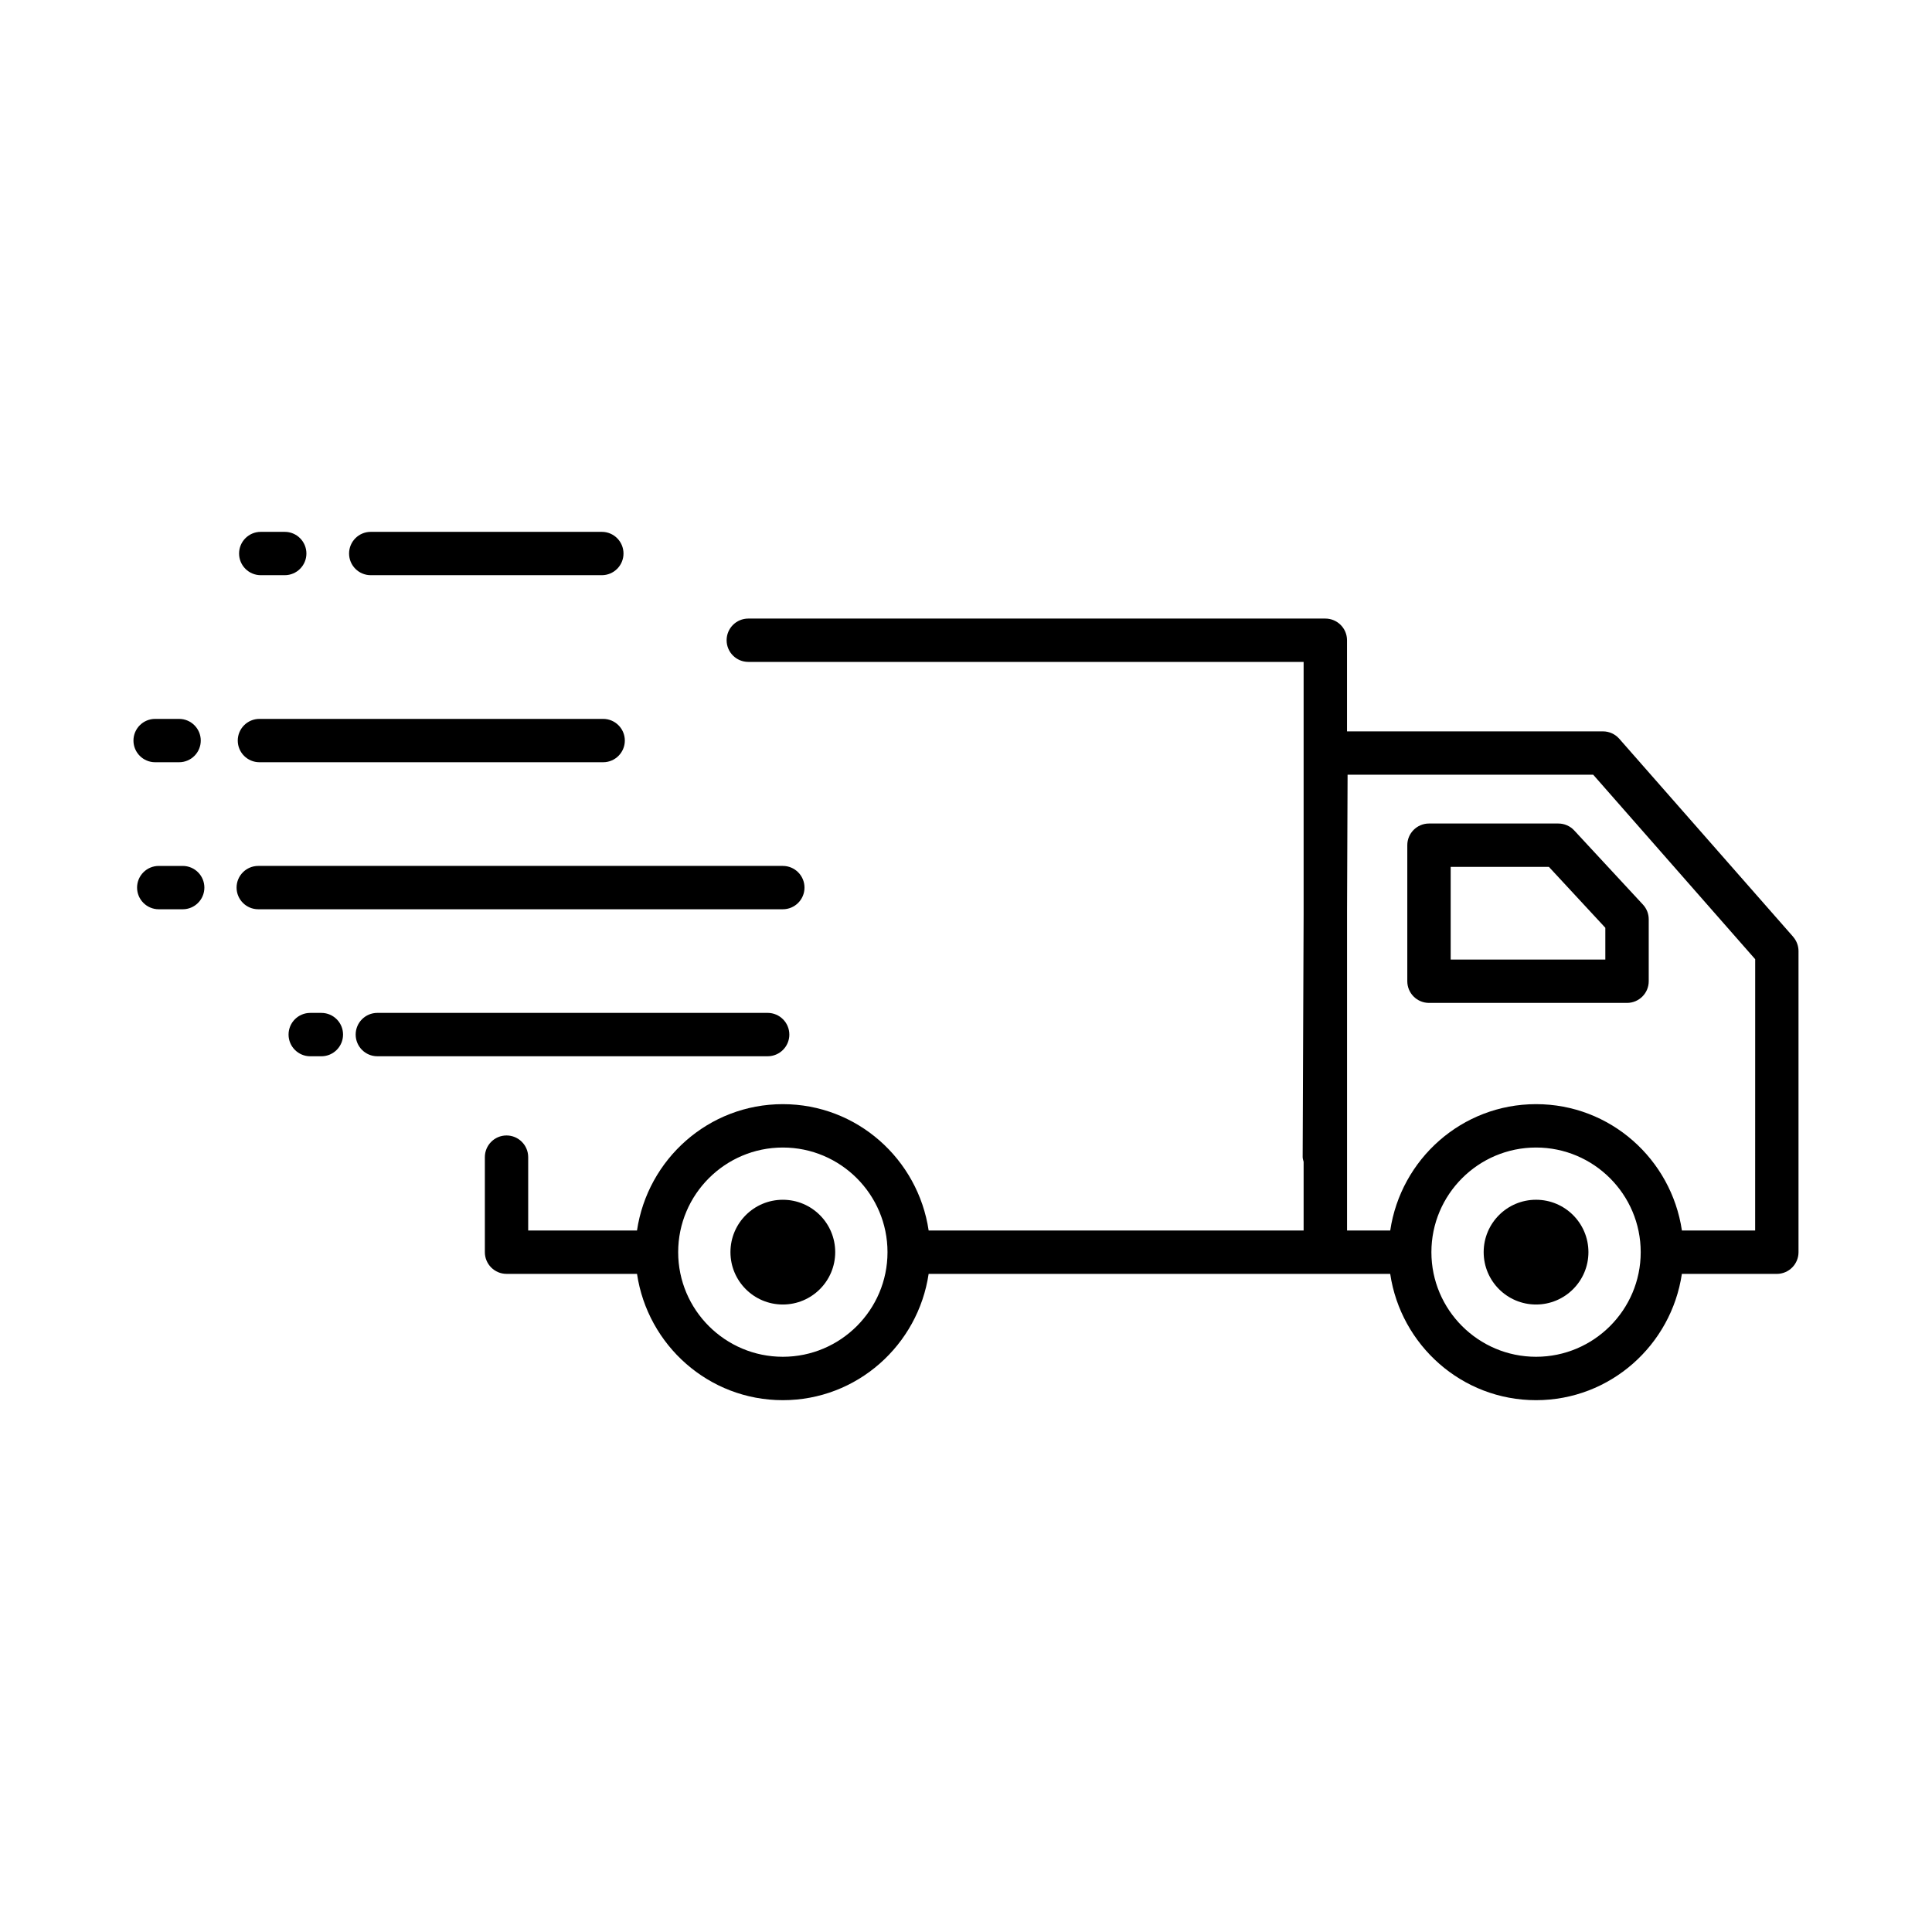 <?xml version="1.0" encoding="UTF-8"?>
<!-- Uploaded to: SVG Repo, www.svgrepo.com, Generator: SVG Repo Mixer Tools -->
<svg fill="#000000" width="800px" height="800px" version="1.1" viewBox="144 144 512 512" xmlns="http://www.w3.org/2000/svg">
 <g>
  <path d="m619.2 392.25-46.086-52.48c-1.094-1.242-2.664-1.949-4.32-1.949h-67.82v-24.152c0-3.168-2.578-5.742-5.75-5.742h-152.92c-3.168 0-5.742 2.574-5.742 5.742 0 3.168 2.574 5.742 5.742 5.742h147.17v66.965l-0.254 64.254c0 0.449 0.156 0.844 0.254 1.262v18.199h-99.371c-2.809-18.898-18.984-33.48-38.645-33.48-19.66 0-35.836 14.586-38.645 33.48h-28.836v-19.434c0-3.168-2.574-5.75-5.742-5.75s-5.742 2.578-5.742 5.75v25.18c0 3.168 2.574 5.75 5.742 5.75l34.582 0.004c2.809 18.883 18.984 33.469 38.641 33.469 19.66 0 35.832-14.586 38.641-33.469h122.32c2.812 18.883 18.984 33.469 38.648 33.469 19.664 0 35.836-14.586 38.648-33.469h25.16c3.168 0 5.75-2.578 5.75-5.75v-79.801c0-1.391-0.52-2.738-1.43-3.789zm-267.74 111.31c-15.297 0-27.738-12.438-27.738-27.719 0-15.297 12.445-27.734 27.738-27.734 15.297 0 27.738 12.438 27.738 27.734 0.004 15.281-12.441 27.719-27.738 27.719zm199.61 0c-15.297 0-27.734-12.438-27.734-27.719 0-15.297 12.438-27.734 27.734-27.734s27.734 12.438 27.734 27.734c0 15.281-12.438 27.719-27.734 27.719zm58.062-33.469h-19.41c-2.809-18.898-18.984-33.48-38.648-33.48-19.668 0-35.84 14.586-38.648 33.48h-11.445v-84.582l0.141-36.211h65.086l42.934 48.906z"/>
  <path d="m556.98 362.24h-34.281c-3.168 0-5.75 2.574-5.75 5.742v36.055c0 3.168 2.578 5.742 5.75 5.742h52.48c3.168 0 5.75-2.574 5.75-5.742v-16.418c0-1.453-0.547-2.84-1.543-3.906l-18.199-19.637c-1.082-1.172-2.609-1.836-4.207-1.836zm12.449 36.055h-40.984v-24.57h26.023l14.961 16.145z"/>
  <path d="m351.46 461.95c-7.668 0-13.883 6.215-13.883 13.879 0 7.668 6.215 13.879 13.883 13.879 7.668 0 13.879-6.215 13.879-13.879s-6.211-13.879-13.879-13.879z"/>
  <path d="m564.95 475.83c0 7.664-6.215 13.879-13.883 13.879-7.664 0-13.879-6.215-13.879-13.879 0-7.668 6.215-13.883 13.879-13.883 7.668 0 13.883 6.215 13.883 13.883"/>
  <path d="m212.75 346h91.094c3.168 0 5.742-2.574 5.742-5.742s-2.574-5.742-5.742-5.742h-91.094c-3.168 0-5.742 2.574-5.742 5.742s2.574 5.742 5.742 5.742z"/>
  <path d="m185.11 346h6.352c3.168 0 5.742-2.574 5.742-5.742s-2.574-5.742-5.742-5.742h-6.352c-3.168 0-5.742 2.574-5.742 5.742s2.574 5.742 5.742 5.742z"/>
  <path d="m242.25 296.43h61.242c3.168 0 5.742-2.574 5.742-5.742 0-3.168-2.574-5.742-5.742-5.742h-61.242c-3.168 0-5.742 2.574-5.742 5.742 0 3.168 2.57 5.742 5.742 5.742z"/>
  <path d="m213.1 296.43h6.359c3.168 0 5.742-2.574 5.742-5.742 0-3.168-2.574-5.742-5.742-5.742h-6.359c-3.168 0-5.742 2.574-5.742 5.742 0 3.168 2.574 5.742 5.742 5.742z"/>
  <path d="m357.2 379.22c0-3.168-2.574-5.742-5.742-5.742h-139.02c-3.168 0-5.742 2.574-5.742 5.742s2.574 5.742 5.742 5.742h139.02c3.172 0 5.742-2.574 5.742-5.742z"/>
  <path d="m192.42 373.48h-6.352c-3.168 0-5.742 2.574-5.742 5.742s2.574 5.742 5.742 5.742h6.352c3.168 0 5.742-2.574 5.742-5.742s-2.574-5.742-5.742-5.742z"/>
  <path d="m353.18 418.17c0-3.168-2.574-5.742-5.742-5.742h-103.44c-3.168 0-5.742 2.574-5.742 5.742s2.574 5.75 5.742 5.75h103.44c3.172-0.004 5.746-2.582 5.746-5.75z"/>
  <path d="m229.17 412.43h-2.957c-3.168 0-5.742 2.574-5.742 5.742s2.574 5.75 5.742 5.75h2.957c3.168 0 5.742-2.578 5.742-5.75s-2.574-5.742-5.742-5.742z"/>
 </g>
</svg>